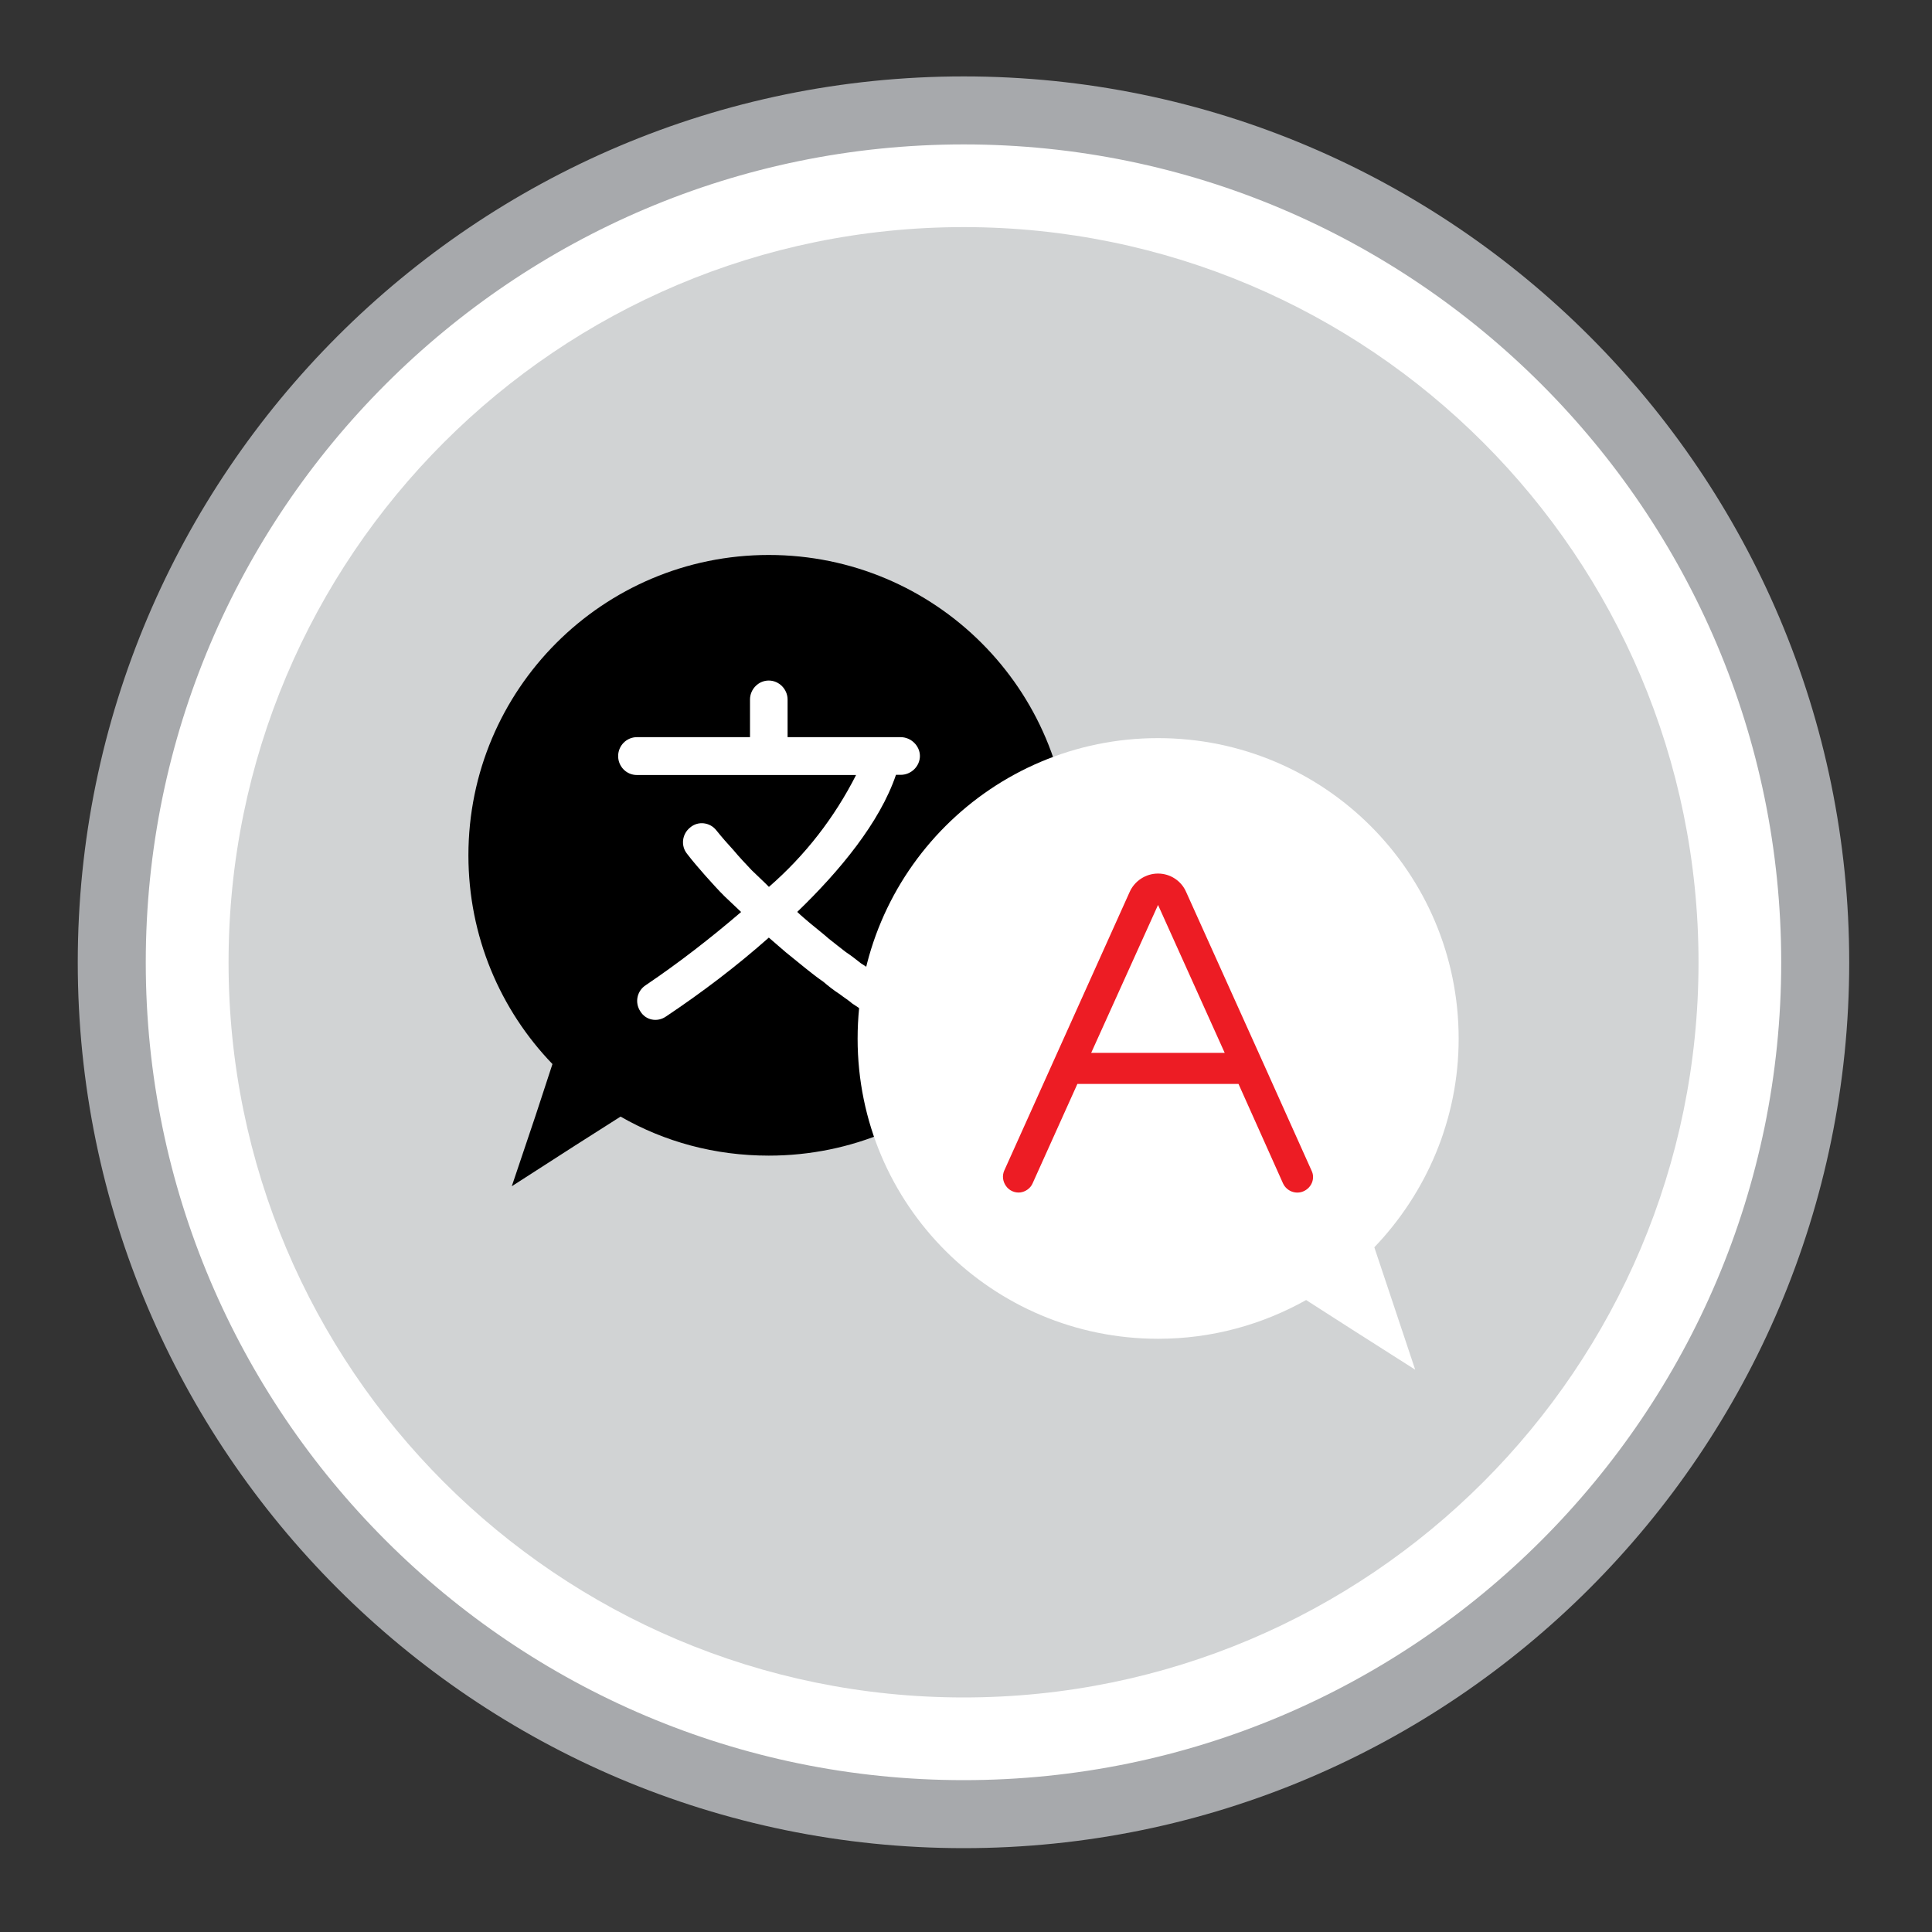 <?xml version="1.0" encoding="UTF-8"?> <svg xmlns="http://www.w3.org/2000/svg" xmlns:xlink="http://www.w3.org/1999/xlink" version="1.1" id="Layer_1" x="0px" y="0px" viewBox="0 0 200 200" style="enable-background:new 0 0 200 200;" xml:space="preserve"><rect x="0" y="0" width="200" height="200" fill="#333333" stroke="none"/> <style type="text/css"> .st0{fill:#FFFFFF;} .st1{fill:none;stroke:#A7A9AC;stroke-width:7.04;stroke-miterlimit:10;} .st2{fill:#D1D3D4;} .st3{fill:#ED1C24;} </style> <g> <path class="st0" d="M187.91,99.63c0,48.62-39.55,88.17-88.15,88.17c-48.63,0-88.19-39.56-88.19-88.17 c0-48.64,39.56-88.2,88.19-88.2C148.36,11.43,187.91,51,187.91,99.63"></path> <path class="st1" d="M187.91,99.63c0,48.62-39.55,88.17-88.15,88.17c-48.63,0-88.19-39.56-88.19-88.17 c0-48.64,39.56-88.2,88.19-88.2C148.36,11.43,187.91,51,187.91,99.63z"></path> <path class="st2" d="M175.83,99.63c0,42-34.07,76.09-76.07,76.09c-42.04,0-76.1-34.09-76.1-76.09c0-42.04,34.06-76.12,76.1-76.12 C141.76,23.52,175.83,57.59,175.83,99.63"></path> <path d="M79.58,57.45c-17.17,0-31.09,13.92-31.09,31.09c0,8.4,3.31,16.02,8.7,21.61l-1.74,5.31l-2.47,7.34l6.53-4.2l4.73-3.01 c4.55,2.61,9.76,4.04,15.34,4.04c17.23,0,31.13-13.92,31.13-31.11C110.71,71.37,96.8,57.45,79.58,57.45"></path> <path class="st0" d="M93.23,76.31h-11.7v-3.9c0-1.04-0.86-1.96-1.95-1.96c-1.09,0-1.94,0.92-1.94,1.96v3.9h-11.7 c-1.1,0-1.95,0.9-1.95,1.96c0,1.07,0.85,1.96,1.95,1.96h22.68c-2.24,4.41-5.26,8.31-9.02,11.58c-0.58-0.59-1.19-1.14-1.79-1.73 c-0.65-0.69-1.27-1.34-1.86-2.05c-0.63-0.68-1.22-1.36-1.8-2.08c-0.66-0.84-1.89-0.98-2.69-0.3c-0.87,0.68-1,1.91-0.34,2.73 c0.59,0.77,1.23,1.51,1.9,2.27c0.66,0.73,1.3,1.46,2,2.15c0.59,0.56,1.12,1.07,1.7,1.61c-3.15,2.7-6.43,5.25-9.88,7.58 c-0.9,0.59-1.16,1.79-0.55,2.71c0.56,0.92,1.75,1.15,2.65,0.53c3.71-2.48,7.3-5.2,10.65-8.17c0.6,0.54,1.22,1.04,1.77,1.53 c0.69,0.55,1.38,1.11,2.01,1.63c0.63,0.51,1.25,0.99,1.86,1.41c0.55,0.47,1.09,0.89,1.63,1.24c0.5,0.38,1,0.69,1.36,1.01l2.02,1.34 c0.83,0.62,2.12,0.36,2.7-0.53c0.52-0.92,0.33-2.12-0.55-2.71l-1.91-1.3c-0.39-0.3-0.8-0.62-1.36-0.96 c-0.45-0.36-0.96-0.76-1.57-1.17c-0.57-0.44-1.16-0.9-1.77-1.39c-0.59-0.52-1.26-1.04-1.91-1.58c-0.44-0.38-0.92-0.77-1.34-1.18 c4.4-4.24,8.55-9.26,10.22-14.19h0.49c1.09,0,1.99-0.89,1.99-1.96C95.22,77.21,94.32,76.31,93.23,76.31"></path> <path class="st0" d="M119.88,76.41c17.2,0,31.12,13.9,31.12,31.12c0,8.37-3.37,15.99-8.73,21.59l1.77,5.3l2.46,7.37l-6.58-4.19 l-4.71-3.02c-4.54,2.54-9.74,4.01-15.32,4.01c-17.19,0-31.11-13.89-31.11-31.06C88.77,90.31,102.69,76.41,119.88,76.41"></path> <path class="st3" d="M112.96,108.99l6.92-15.31l6.9,15.31H112.96z M135.78,121.2l-5.03-11.2l-7.96-17.66 c-0.5-1.16-1.65-1.91-2.91-1.91c-1.27,0-2.43,0.76-2.94,1.91l-12.99,28.86c-0.22,0.52-0.14,1.1,0.18,1.56 c0.33,0.48,0.9,0.75,1.5,0.68c0.52-0.07,1.04-0.42,1.26-0.93l4.64-10.3h16.68l4.61,10.3c0.38,0.81,1.33,1.16,2.12,0.81 C135.78,122.95,136.16,121.99,135.78,121.2"></path> </g> </svg> 